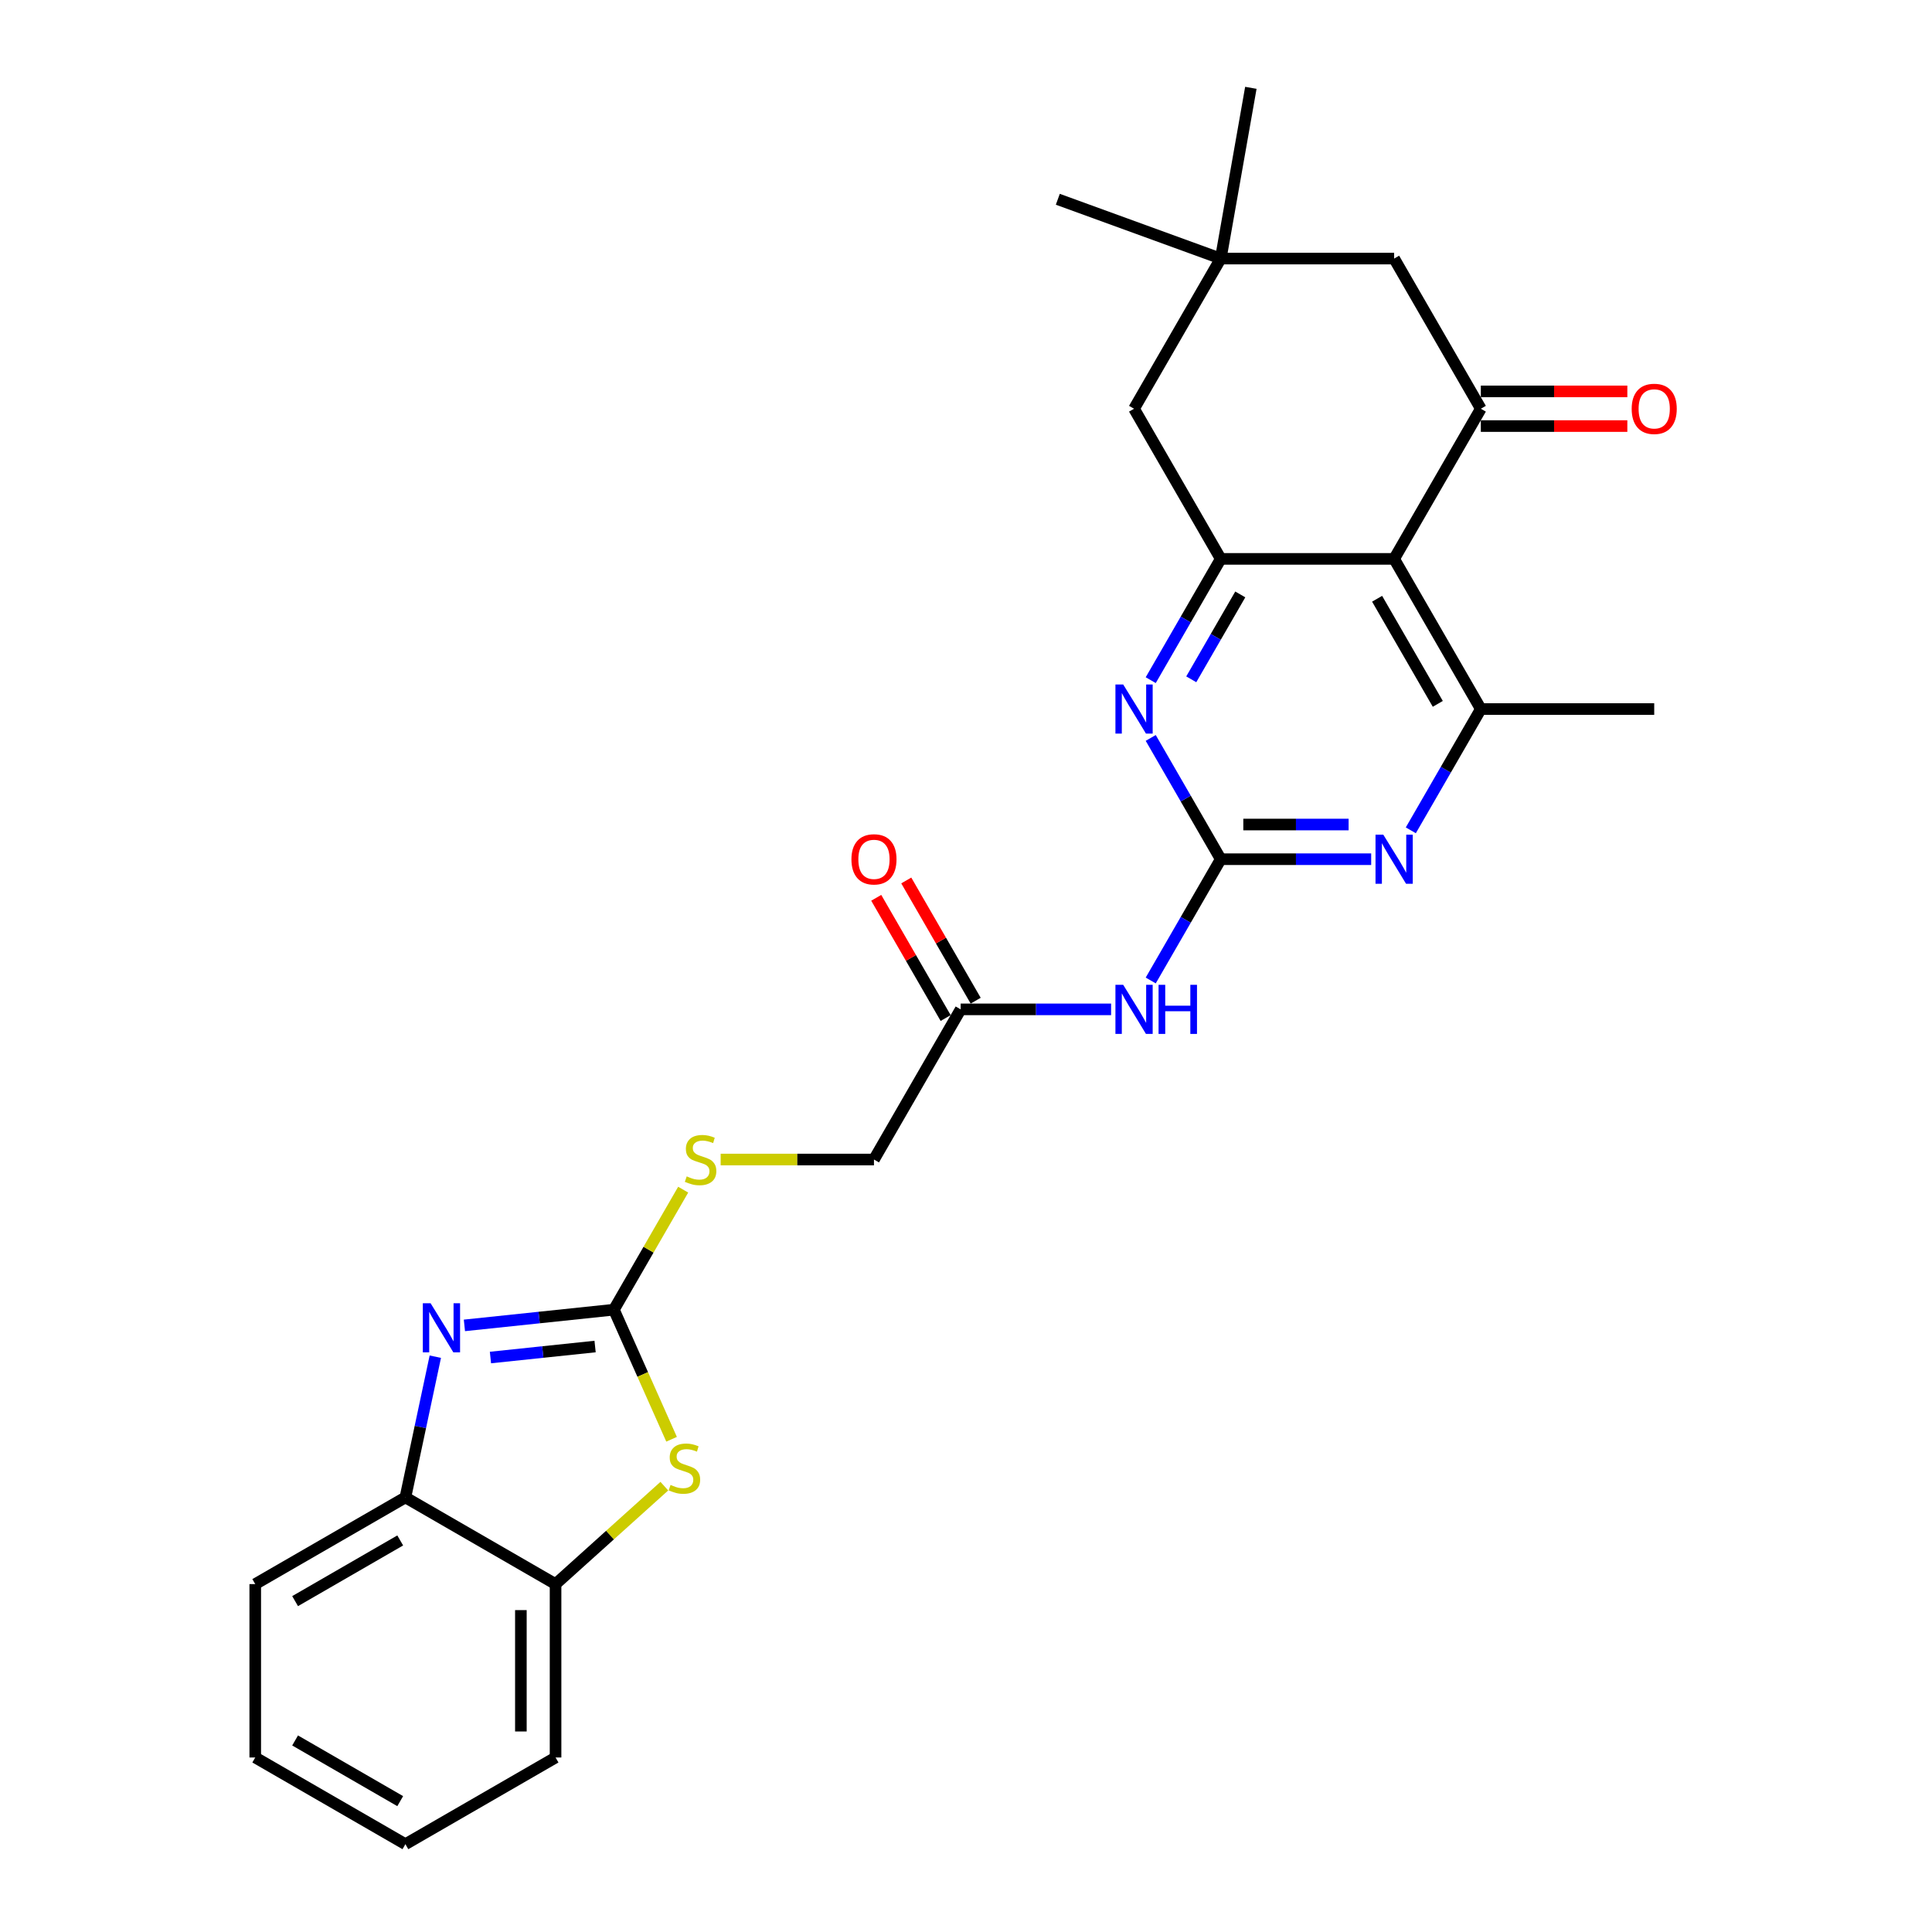 <?xml version='1.0' encoding='iso-8859-1'?>
<svg version='1.1' baseProfile='full'
              xmlns='http://www.w3.org/2000/svg'
                      xmlns:rdkit='http://www.rdkit.org/xml'
                      xmlns:xlink='http://www.w3.org/1999/xlink'
                  xml:space='preserve'
width='1000px' height='1000px' viewBox='0 0 1000 1000'>
<!-- END OF HEADER -->
<rect style='opacity:1.0;fill:#FFFFFF;stroke:none' width='1000' height='1000' x='0' y='0'> </rect>
<path class='bond-5' d='M 631.857,444.724 L 613.736,413.339' style='fill:none;fill-rule:evenodd;stroke:#000000;stroke-width:6px;stroke-linecap:butt;stroke-linejoin:miter;stroke-opacity:1' />
<path class='bond-5' d='M 613.736,413.339 L 595.616,381.954' style='fill:none;fill-rule:evenodd;stroke:#0000FF;stroke-width:6px;stroke-linecap:butt;stroke-linejoin:miter;stroke-opacity:1' />
<path class='bond-6' d='M 631.857,444.724 L 670.788,444.724' style='fill:none;fill-rule:evenodd;stroke:#000000;stroke-width:6px;stroke-linecap:butt;stroke-linejoin:miter;stroke-opacity:1' />
<path class='bond-6' d='M 670.788,444.724 L 709.72,444.724' style='fill:none;fill-rule:evenodd;stroke:#0000FF;stroke-width:6px;stroke-linecap:butt;stroke-linejoin:miter;stroke-opacity:1' />
<path class='bond-6' d='M 643.536,426.775 L 670.788,426.775' style='fill:none;fill-rule:evenodd;stroke:#000000;stroke-width:6px;stroke-linecap:butt;stroke-linejoin:miter;stroke-opacity:1' />
<path class='bond-6' d='M 670.788,426.775 L 698.04,426.775' style='fill:none;fill-rule:evenodd;stroke:#0000FF;stroke-width:6px;stroke-linecap:butt;stroke-linejoin:miter;stroke-opacity:1' />
<path class='bond-9' d='M 631.857,444.724 L 613.736,476.109' style='fill:none;fill-rule:evenodd;stroke:#000000;stroke-width:6px;stroke-linecap:butt;stroke-linejoin:miter;stroke-opacity:1' />
<path class='bond-9' d='M 613.736,476.109 L 595.616,507.494' style='fill:none;fill-rule:evenodd;stroke:#0000FF;stroke-width:6px;stroke-linecap:butt;stroke-linejoin:miter;stroke-opacity:1' />
<path class='bond-0' d='M 721.602,289.28 L 766.475,367.002' style='fill:none;fill-rule:evenodd;stroke:#000000;stroke-width:6px;stroke-linecap:butt;stroke-linejoin:miter;stroke-opacity:1' />
<path class='bond-0' d='M 712.789,309.913 L 744.2,364.318' style='fill:none;fill-rule:evenodd;stroke:#000000;stroke-width:6px;stroke-linecap:butt;stroke-linejoin:miter;stroke-opacity:1' />
<path class='bond-4' d='M 721.602,289.28 L 766.475,211.558' style='fill:none;fill-rule:evenodd;stroke:#000000;stroke-width:6px;stroke-linecap:butt;stroke-linejoin:miter;stroke-opacity:1' />
<path class='bond-27' d='M 721.602,289.28 L 631.857,289.28' style='fill:none;fill-rule:evenodd;stroke:#000000;stroke-width:6px;stroke-linecap:butt;stroke-linejoin:miter;stroke-opacity:1' />
<path class='bond-1' d='M 317.748,677.889 L 335.681,646.827' style='fill:none;fill-rule:evenodd;stroke:#000000;stroke-width:6px;stroke-linecap:butt;stroke-linejoin:miter;stroke-opacity:1' />
<path class='bond-1' d='M 335.681,646.827 L 353.615,615.765' style='fill:none;fill-rule:evenodd;stroke:#CCCC00;stroke-width:6px;stroke-linecap:butt;stroke-linejoin:miter;stroke-opacity:1' />
<path class='bond-2' d='M 317.748,677.889 L 279.062,681.955' style='fill:none;fill-rule:evenodd;stroke:#000000;stroke-width:6px;stroke-linecap:butt;stroke-linejoin:miter;stroke-opacity:1' />
<path class='bond-2' d='M 279.062,681.955 L 240.376,686.021' style='fill:none;fill-rule:evenodd;stroke:#0000FF;stroke-width:6px;stroke-linecap:butt;stroke-linejoin:miter;stroke-opacity:1' />
<path class='bond-2' d='M 308.018,696.96 L 280.938,699.806' style='fill:none;fill-rule:evenodd;stroke:#000000;stroke-width:6px;stroke-linecap:butt;stroke-linejoin:miter;stroke-opacity:1' />
<path class='bond-2' d='M 280.938,699.806 L 253.858,702.652' style='fill:none;fill-rule:evenodd;stroke:#0000FF;stroke-width:6px;stroke-linecap:butt;stroke-linejoin:miter;stroke-opacity:1' />
<path class='bond-8' d='M 317.748,677.889 L 332.679,711.425' style='fill:none;fill-rule:evenodd;stroke:#000000;stroke-width:6px;stroke-linecap:butt;stroke-linejoin:miter;stroke-opacity:1' />
<path class='bond-8' d='M 332.679,711.425 L 347.609,744.96' style='fill:none;fill-rule:evenodd;stroke:#CCCC00;stroke-width:6px;stroke-linecap:butt;stroke-linejoin:miter;stroke-opacity:1' />
<path class='bond-10' d='M 225.316,702.222 L 217.575,738.638' style='fill:none;fill-rule:evenodd;stroke:#0000FF;stroke-width:6px;stroke-linecap:butt;stroke-linejoin:miter;stroke-opacity:1' />
<path class='bond-10' d='M 217.575,738.638 L 209.835,775.055' style='fill:none;fill-rule:evenodd;stroke:#000000;stroke-width:6px;stroke-linecap:butt;stroke-linejoin:miter;stroke-opacity:1' />
<path class='bond-3' d='M 631.857,289.28 L 613.736,320.665' style='fill:none;fill-rule:evenodd;stroke:#000000;stroke-width:6px;stroke-linecap:butt;stroke-linejoin:miter;stroke-opacity:1' />
<path class='bond-3' d='M 613.736,320.665 L 595.616,352.05' style='fill:none;fill-rule:evenodd;stroke:#0000FF;stroke-width:6px;stroke-linecap:butt;stroke-linejoin:miter;stroke-opacity:1' />
<path class='bond-3' d='M 641.965,307.67 L 629.281,329.64' style='fill:none;fill-rule:evenodd;stroke:#000000;stroke-width:6px;stroke-linecap:butt;stroke-linejoin:miter;stroke-opacity:1' />
<path class='bond-3' d='M 629.281,329.64 L 616.597,351.609' style='fill:none;fill-rule:evenodd;stroke:#0000FF;stroke-width:6px;stroke-linecap:butt;stroke-linejoin:miter;stroke-opacity:1' />
<path class='bond-15' d='M 631.857,289.28 L 586.984,211.558' style='fill:none;fill-rule:evenodd;stroke:#000000;stroke-width:6px;stroke-linecap:butt;stroke-linejoin:miter;stroke-opacity:1' />
<path class='bond-14' d='M 766.475,211.558 L 721.602,133.837' style='fill:none;fill-rule:evenodd;stroke:#000000;stroke-width:6px;stroke-linecap:butt;stroke-linejoin:miter;stroke-opacity:1' />
<path class='bond-17' d='M 766.475,220.533 L 804.392,220.533' style='fill:none;fill-rule:evenodd;stroke:#000000;stroke-width:6px;stroke-linecap:butt;stroke-linejoin:miter;stroke-opacity:1' />
<path class='bond-17' d='M 804.392,220.533 L 842.31,220.533' style='fill:none;fill-rule:evenodd;stroke:#FF0000;stroke-width:6px;stroke-linecap:butt;stroke-linejoin:miter;stroke-opacity:1' />
<path class='bond-17' d='M 766.475,202.584 L 804.392,202.584' style='fill:none;fill-rule:evenodd;stroke:#000000;stroke-width:6px;stroke-linecap:butt;stroke-linejoin:miter;stroke-opacity:1' />
<path class='bond-17' d='M 804.392,202.584 L 842.31,202.584' style='fill:none;fill-rule:evenodd;stroke:#FF0000;stroke-width:6px;stroke-linecap:butt;stroke-linejoin:miter;stroke-opacity:1' />
<path class='bond-7' d='M 730.234,429.772 L 748.355,398.387' style='fill:none;fill-rule:evenodd;stroke:#0000FF;stroke-width:6px;stroke-linecap:butt;stroke-linejoin:miter;stroke-opacity:1' />
<path class='bond-7' d='M 748.355,398.387 L 766.475,367.002' style='fill:none;fill-rule:evenodd;stroke:#000000;stroke-width:6px;stroke-linecap:butt;stroke-linejoin:miter;stroke-opacity:1' />
<path class='bond-20' d='M 766.475,367.002 L 856.22,367.002' style='fill:none;fill-rule:evenodd;stroke:#000000;stroke-width:6px;stroke-linecap:butt;stroke-linejoin:miter;stroke-opacity:1' />
<path class='bond-11' d='M 343.858,769.233 L 315.707,794.58' style='fill:none;fill-rule:evenodd;stroke:#CCCC00;stroke-width:6px;stroke-linecap:butt;stroke-linejoin:miter;stroke-opacity:1' />
<path class='bond-11' d='M 315.707,794.58 L 287.557,819.927' style='fill:none;fill-rule:evenodd;stroke:#000000;stroke-width:6px;stroke-linecap:butt;stroke-linejoin:miter;stroke-opacity:1' />
<path class='bond-12' d='M 575.102,522.446 L 536.17,522.446' style='fill:none;fill-rule:evenodd;stroke:#0000FF;stroke-width:6px;stroke-linecap:butt;stroke-linejoin:miter;stroke-opacity:1' />
<path class='bond-12' d='M 536.17,522.446 L 497.238,522.446' style='fill:none;fill-rule:evenodd;stroke:#000000;stroke-width:6px;stroke-linecap:butt;stroke-linejoin:miter;stroke-opacity:1' />
<path class='bond-23' d='M 209.835,775.055 L 132.113,819.927' style='fill:none;fill-rule:evenodd;stroke:#000000;stroke-width:6px;stroke-linecap:butt;stroke-linejoin:miter;stroke-opacity:1' />
<path class='bond-23' d='M 207.151,797.33 L 152.746,828.741' style='fill:none;fill-rule:evenodd;stroke:#000000;stroke-width:6px;stroke-linecap:butt;stroke-linejoin:miter;stroke-opacity:1' />
<path class='bond-29' d='M 209.835,775.055 L 287.557,819.927' style='fill:none;fill-rule:evenodd;stroke:#000000;stroke-width:6px;stroke-linecap:butt;stroke-linejoin:miter;stroke-opacity:1' />
<path class='bond-24' d='M 287.557,819.927 L 287.557,909.673' style='fill:none;fill-rule:evenodd;stroke:#000000;stroke-width:6px;stroke-linecap:butt;stroke-linejoin:miter;stroke-opacity:1' />
<path class='bond-24' d='M 269.607,833.389 L 269.607,896.211' style='fill:none;fill-rule:evenodd;stroke:#000000;stroke-width:6px;stroke-linecap:butt;stroke-linejoin:miter;stroke-opacity:1' />
<path class='bond-18' d='M 505.011,517.958 L 487.046,486.843' style='fill:none;fill-rule:evenodd;stroke:#000000;stroke-width:6px;stroke-linecap:butt;stroke-linejoin:miter;stroke-opacity:1' />
<path class='bond-18' d='M 487.046,486.843 L 469.081,455.727' style='fill:none;fill-rule:evenodd;stroke:#FF0000;stroke-width:6px;stroke-linecap:butt;stroke-linejoin:miter;stroke-opacity:1' />
<path class='bond-18' d='M 489.466,526.933 L 471.502,495.817' style='fill:none;fill-rule:evenodd;stroke:#000000;stroke-width:6px;stroke-linecap:butt;stroke-linejoin:miter;stroke-opacity:1' />
<path class='bond-18' d='M 471.502,495.817 L 453.537,464.701' style='fill:none;fill-rule:evenodd;stroke:#FF0000;stroke-width:6px;stroke-linecap:butt;stroke-linejoin:miter;stroke-opacity:1' />
<path class='bond-19' d='M 497.238,522.446 L 452.366,600.168' style='fill:none;fill-rule:evenodd;stroke:#000000;stroke-width:6px;stroke-linecap:butt;stroke-linejoin:miter;stroke-opacity:1' />
<path class='bond-13' d='M 631.857,133.837 L 586.984,211.558' style='fill:none;fill-rule:evenodd;stroke:#000000;stroke-width:6px;stroke-linecap:butt;stroke-linejoin:miter;stroke-opacity:1' />
<path class='bond-21' d='M 631.857,133.837 L 547.524,103.142' style='fill:none;fill-rule:evenodd;stroke:#000000;stroke-width:6px;stroke-linecap:butt;stroke-linejoin:miter;stroke-opacity:1' />
<path class='bond-22' d='M 631.857,133.837 L 647.441,45.455' style='fill:none;fill-rule:evenodd;stroke:#000000;stroke-width:6px;stroke-linecap:butt;stroke-linejoin:miter;stroke-opacity:1' />
<path class='bond-28' d='M 631.857,133.837 L 721.602,133.837' style='fill:none;fill-rule:evenodd;stroke:#000000;stroke-width:6px;stroke-linecap:butt;stroke-linejoin:miter;stroke-opacity:1' />
<path class='bond-16' d='M 373.013,600.168 L 412.689,600.168' style='fill:none;fill-rule:evenodd;stroke:#CCCC00;stroke-width:6px;stroke-linecap:butt;stroke-linejoin:miter;stroke-opacity:1' />
<path class='bond-16' d='M 412.689,600.168 L 452.366,600.168' style='fill:none;fill-rule:evenodd;stroke:#000000;stroke-width:6px;stroke-linecap:butt;stroke-linejoin:miter;stroke-opacity:1' />
<path class='bond-25' d='M 132.113,819.927 L 132.113,909.673' style='fill:none;fill-rule:evenodd;stroke:#000000;stroke-width:6px;stroke-linecap:butt;stroke-linejoin:miter;stroke-opacity:1' />
<path class='bond-26' d='M 287.557,909.673 L 209.835,954.545' style='fill:none;fill-rule:evenodd;stroke:#000000;stroke-width:6px;stroke-linecap:butt;stroke-linejoin:miter;stroke-opacity:1' />
<path class='bond-30' d='M 132.113,909.673 L 209.835,954.545' style='fill:none;fill-rule:evenodd;stroke:#000000;stroke-width:6px;stroke-linecap:butt;stroke-linejoin:miter;stroke-opacity:1' />
<path class='bond-30' d='M 152.746,900.859 L 207.151,932.27' style='fill:none;fill-rule:evenodd;stroke:#000000;stroke-width:6px;stroke-linecap:butt;stroke-linejoin:miter;stroke-opacity:1' />
<path  class='atom-3' d='M 222.876 674.562
L 231.204 688.024
Q 232.03 689.352, 233.358 691.758
Q 234.686 694.163, 234.758 694.306
L 234.758 674.562
L 238.132 674.562
L 238.132 699.978
L 234.65 699.978
L 225.712 685.26
Q 224.671 683.537, 223.558 681.562
Q 222.481 679.588, 222.158 678.978
L 222.158 699.978
L 218.855 699.978
L 218.855 674.562
L 222.876 674.562
' fill='#0000FF'/>
<path  class='atom-6' d='M 581.366 354.294
L 589.694 367.756
Q 590.52 369.084, 591.848 371.489
Q 593.176 373.894, 593.248 374.038
L 593.248 354.294
L 596.623 354.294
L 596.623 379.71
L 593.14 379.71
L 584.202 364.992
Q 583.161 363.269, 582.048 361.294
Q 580.971 359.32, 580.648 358.71
L 580.648 379.71
L 577.345 379.71
L 577.345 354.294
L 581.366 354.294
' fill='#0000FF'/>
<path  class='atom-7' d='M 715.984 432.016
L 724.312 445.478
Q 725.138 446.806, 726.466 449.211
Q 727.795 451.616, 727.866 451.76
L 727.866 432.016
L 731.241 432.016
L 731.241 457.432
L 727.759 457.432
L 718.82 442.714
Q 717.779 440.99, 716.666 439.016
Q 715.589 437.042, 715.266 436.431
L 715.266 457.432
L 711.963 457.432
L 711.963 432.016
L 715.984 432.016
' fill='#0000FF'/>
<path  class='atom-9' d='M 347.071 768.599
Q 347.358 768.707, 348.543 769.209
Q 349.727 769.712, 351.02 770.035
Q 352.348 770.322, 353.64 770.322
Q 356.045 770.322, 357.445 769.174
Q 358.845 767.989, 358.845 765.943
Q 358.845 764.543, 358.127 763.681
Q 357.445 762.82, 356.368 762.353
Q 355.291 761.886, 353.497 761.348
Q 351.235 760.666, 349.871 760.019
Q 348.543 759.373, 347.573 758.009
Q 346.64 756.645, 346.64 754.348
Q 346.64 751.153, 348.794 749.178
Q 350.984 747.204, 355.291 747.204
Q 358.235 747.204, 361.574 748.604
L 360.748 751.368
Q 357.697 750.112, 355.399 750.112
Q 352.922 750.112, 351.558 751.153
Q 350.194 752.158, 350.23 753.917
Q 350.23 755.281, 350.912 756.107
Q 351.63 756.932, 352.635 757.399
Q 353.676 757.866, 355.399 758.404
Q 357.697 759.122, 359.061 759.84
Q 360.425 760.558, 361.394 762.03
Q 362.399 763.466, 362.399 765.943
Q 362.399 769.461, 360.03 771.363
Q 357.697 773.23, 353.784 773.23
Q 351.522 773.23, 349.799 772.727
Q 348.112 772.261, 346.101 771.435
L 347.071 768.599
' fill='#CCCC00'/>
<path  class='atom-10' d='M 581.366 509.738
L 589.694 523.2
Q 590.52 524.528, 591.848 526.933
Q 593.176 529.338, 593.248 529.482
L 593.248 509.738
L 596.623 509.738
L 596.623 535.154
L 593.14 535.154
L 584.202 520.435
Q 583.161 518.712, 582.048 516.738
Q 580.971 514.763, 580.648 514.153
L 580.648 535.154
L 577.345 535.154
L 577.345 509.738
L 581.366 509.738
' fill='#0000FF'/>
<path  class='atom-10' d='M 599.674 509.738
L 603.12 509.738
L 603.12 520.543
L 616.115 520.543
L 616.115 509.738
L 619.562 509.738
L 619.562 535.154
L 616.115 535.154
L 616.115 523.415
L 603.12 523.415
L 603.12 535.154
L 599.674 535.154
L 599.674 509.738
' fill='#0000FF'/>
<path  class='atom-17' d='M 355.441 608.891
Q 355.728 608.998, 356.913 609.501
Q 358.097 610.004, 359.389 610.327
Q 360.718 610.614, 362.01 610.614
Q 364.415 610.614, 365.815 609.465
Q 367.215 608.281, 367.215 606.234
Q 367.215 604.834, 366.497 603.973
Q 365.815 603.111, 364.738 602.644
Q 363.661 602.178, 361.866 601.639
Q 359.605 600.957, 358.241 600.311
Q 356.913 599.665, 355.943 598.301
Q 355.01 596.937, 355.01 594.639
Q 355.01 591.444, 357.164 589.47
Q 359.354 587.495, 363.661 587.495
Q 366.605 587.495, 369.944 588.895
L 369.118 591.66
Q 366.067 590.403, 363.769 590.403
Q 361.292 590.403, 359.928 591.444
Q 358.564 592.449, 358.6 594.208
Q 358.6 595.573, 359.282 596.398
Q 360 597.224, 361.005 597.691
Q 362.046 598.157, 363.769 598.696
Q 366.067 599.414, 367.431 600.132
Q 368.795 600.85, 369.764 602.321
Q 370.769 603.757, 370.769 606.234
Q 370.769 609.752, 368.4 611.655
Q 366.067 613.522, 362.154 613.522
Q 359.892 613.522, 358.169 613.019
Q 356.482 612.552, 354.471 611.727
L 355.441 608.891
' fill='#CCCC00'/>
<path  class='atom-18' d='M 844.553 211.63
Q 844.553 205.527, 847.569 202.117
Q 850.584 198.707, 856.22 198.707
Q 861.856 198.707, 864.872 202.117
Q 867.887 205.527, 867.887 211.63
Q 867.887 217.805, 864.836 221.323
Q 861.784 224.805, 856.22 224.805
Q 850.62 224.805, 847.569 221.323
Q 844.553 217.841, 844.553 211.63
M 856.22 221.933
Q 860.097 221.933, 862.179 219.348
Q 864.297 216.728, 864.297 211.63
Q 864.297 206.64, 862.179 204.127
Q 860.097 201.579, 856.22 201.579
Q 852.343 201.579, 850.225 204.092
Q 848.143 206.604, 848.143 211.63
Q 848.143 216.764, 850.225 219.348
Q 852.343 221.933, 856.22 221.933
' fill='#FF0000'/>
<path  class='atom-19' d='M 440.699 444.796
Q 440.699 438.693, 443.714 435.283
Q 446.73 431.872, 452.366 431.872
Q 458.002 431.872, 461.017 435.283
Q 464.033 438.693, 464.033 444.796
Q 464.033 450.97, 460.981 454.488
Q 457.93 457.97, 452.366 457.97
Q 446.766 457.97, 443.714 454.488
Q 440.699 451.006, 440.699 444.796
M 452.366 455.098
Q 456.243 455.098, 458.325 452.514
Q 460.443 449.893, 460.443 444.796
Q 460.443 439.806, 458.325 437.293
Q 456.243 434.744, 452.366 434.744
Q 448.489 434.744, 446.371 437.257
Q 444.289 439.77, 444.289 444.796
Q 444.289 449.929, 446.371 452.514
Q 448.489 455.098, 452.366 455.098
' fill='#FF0000'/>
</svg>
